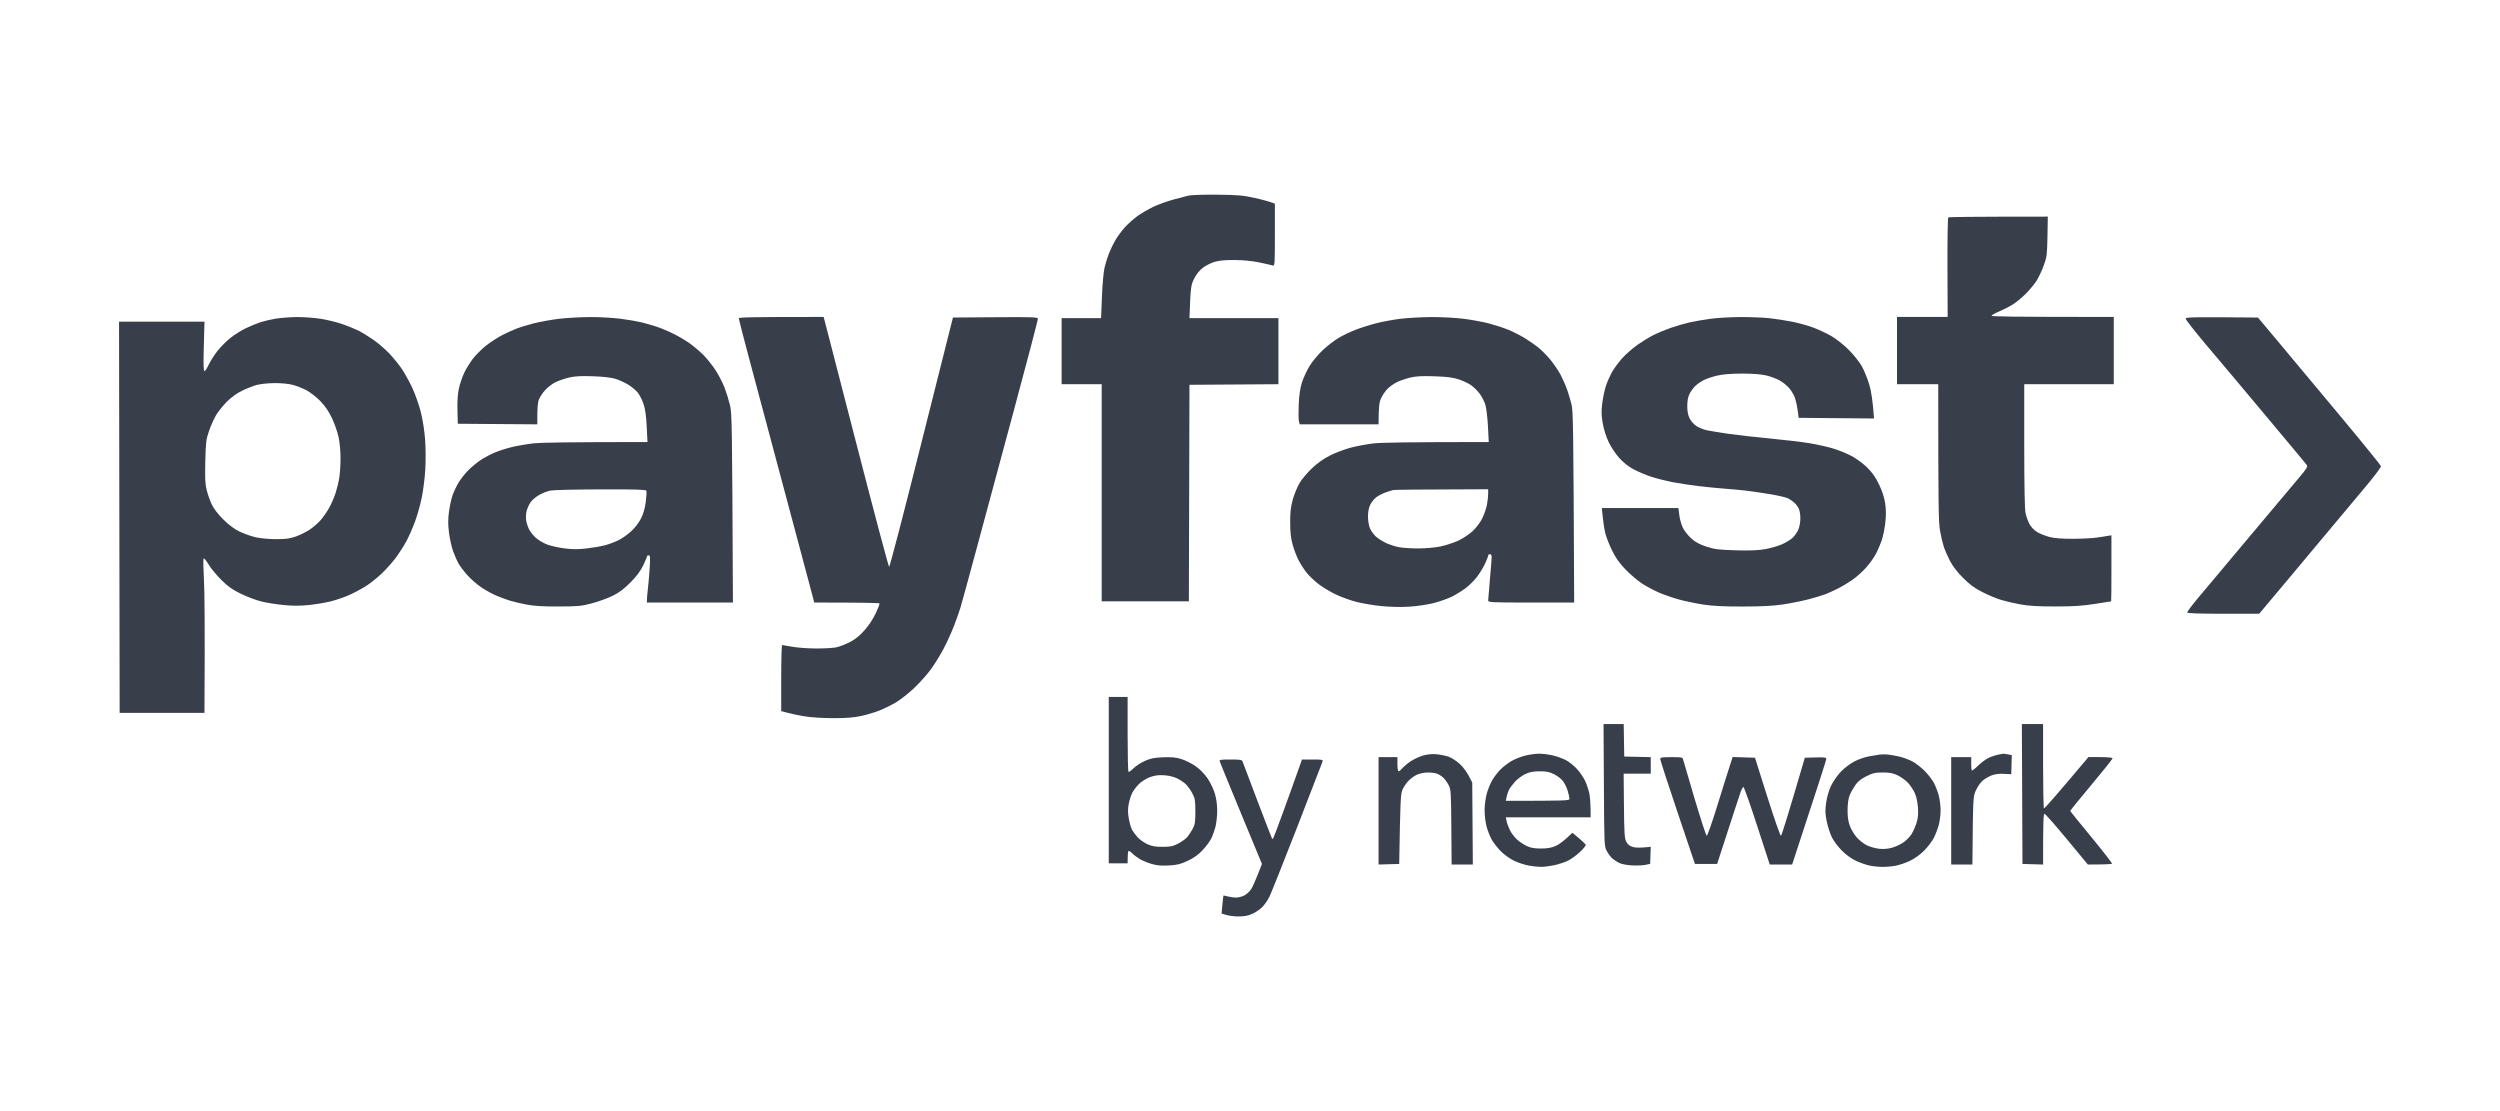 <svg width="126" height="56" viewBox="0 0 126 56" fill="none" xmlns="http://www.w3.org/2000/svg">
<path fill-rule="evenodd" clip-rule="evenodd" d="M61.345 9.812C62.407 9.824 62.649 9.845 63.245 9.979C63.621 10.063 64.001 10.162 64.254 10.264V11.84C64.254 13.315 64.248 13.414 64.15 13.382C64.094 13.363 63.793 13.294 63.483 13.229C63.124 13.154 62.669 13.108 62.235 13.105C61.774 13.101 61.447 13.13 61.226 13.193C61.047 13.246 60.779 13.378 60.632 13.489C60.459 13.62 60.303 13.813 60.187 14.04C60.021 14.367 60.007 14.447 59.949 16.034L64.433 16.033V19.364L59.949 19.394L59.919 30.308H55.525V19.364H53.506V16.033L55.495 16.034L55.538 14.948C55.562 14.32 55.619 13.699 55.672 13.476C55.723 13.263 55.823 12.942 55.895 12.762C55.966 12.582 56.109 12.287 56.213 12.108C56.317 11.928 56.533 11.636 56.691 11.459C56.85 11.283 57.14 11.024 57.336 10.884C57.532 10.745 57.893 10.535 58.138 10.419C58.383 10.303 58.824 10.144 59.118 10.064C59.412 9.985 59.759 9.893 59.89 9.86C60.021 9.827 60.673 9.805 61.345 9.812V9.812ZM14.967 15.98C15.31 15.977 15.857 16.018 16.184 16.07C16.511 16.123 17.005 16.246 17.283 16.345C17.561 16.443 17.921 16.59 18.084 16.672C18.248 16.755 18.579 16.959 18.82 17.127C19.061 17.294 19.423 17.605 19.623 17.818C19.824 18.03 20.105 18.379 20.25 18.591C20.394 18.803 20.631 19.232 20.777 19.543C20.923 19.853 21.116 20.402 21.207 20.762C21.305 21.151 21.394 21.717 21.426 22.16C21.456 22.569 21.46 23.251 21.434 23.677C21.408 24.102 21.329 24.73 21.258 25.074C21.188 25.418 21.038 25.953 20.925 26.264C20.813 26.575 20.613 27.03 20.482 27.275C20.35 27.521 20.101 27.909 19.928 28.137C19.754 28.366 19.441 28.714 19.233 28.911C19.024 29.107 18.694 29.373 18.499 29.503C18.303 29.632 17.93 29.836 17.669 29.958C17.407 30.078 16.967 30.234 16.689 30.304C16.411 30.374 15.904 30.46 15.561 30.494C15.119 30.539 14.746 30.539 14.284 30.493C13.925 30.458 13.417 30.376 13.156 30.31C12.894 30.244 12.434 30.07 12.131 29.922C11.703 29.713 11.487 29.56 11.149 29.223C10.91 28.986 10.623 28.636 10.511 28.446C10.397 28.255 10.286 28.121 10.262 28.148C10.239 28.175 10.247 28.666 10.28 29.238C10.312 29.811 10.331 31.55 10.305 35.929H6.03L6 16.212H10.308L10.293 16.673C10.284 16.926 10.27 17.488 10.261 17.922C10.252 18.418 10.268 18.709 10.305 18.709C10.338 18.709 10.438 18.555 10.527 18.367C10.616 18.179 10.818 17.865 10.975 17.669C11.132 17.473 11.42 17.185 11.615 17.029C11.809 16.873 12.155 16.656 12.384 16.546C12.612 16.436 12.946 16.299 13.126 16.24C13.306 16.182 13.653 16.101 13.898 16.06C14.143 16.02 14.624 15.983 14.967 15.98V15.98ZM12.206 19.688C11.946 19.814 11.659 20.021 11.442 20.237C11.252 20.428 11.007 20.73 10.898 20.911C10.789 21.091 10.627 21.452 10.537 21.714C10.387 22.148 10.371 22.284 10.347 23.26C10.326 24.131 10.34 24.403 10.421 24.717C10.476 24.93 10.59 25.252 10.676 25.431C10.771 25.632 10.992 25.92 11.251 26.177C11.526 26.451 11.805 26.661 12.057 26.784C12.27 26.887 12.63 27.016 12.859 27.072C13.107 27.131 13.525 27.172 13.898 27.173C14.396 27.175 14.599 27.148 14.907 27.041C15.119 26.966 15.438 26.808 15.615 26.689C15.792 26.57 16.042 26.352 16.17 26.204C16.298 26.057 16.491 25.776 16.599 25.58C16.706 25.384 16.85 25.049 16.918 24.836C16.986 24.624 17.069 24.276 17.102 24.063C17.135 23.851 17.163 23.415 17.163 23.097C17.164 22.778 17.122 22.309 17.07 22.056C17.018 21.802 16.869 21.367 16.738 21.089C16.574 20.741 16.393 20.472 16.156 20.227C15.967 20.03 15.656 19.785 15.464 19.68C15.272 19.576 14.955 19.449 14.759 19.398C14.547 19.342 14.173 19.306 13.838 19.308C13.528 19.311 13.128 19.351 12.948 19.399C12.768 19.446 12.434 19.576 12.206 19.688V19.688ZM62.019 38.279C62.512 38.279 62.596 38.293 62.627 38.383C62.646 38.44 62.983 39.33 63.374 40.361C63.766 41.391 64.098 42.248 64.111 42.264C64.125 42.28 64.149 42.28 64.165 42.264C64.181 42.248 64.409 41.645 64.671 40.926C64.933 40.206 65.254 39.316 65.62 38.279H66.155C66.637 38.279 66.686 38.289 66.656 38.383C66.638 38.44 66.06 39.932 65.373 41.699C64.684 43.465 64.058 45.038 63.98 45.193C63.902 45.349 63.752 45.572 63.646 45.689C63.539 45.806 63.313 45.967 63.141 46.046C62.902 46.156 62.729 46.19 62.399 46.189C62.162 46.188 61.878 46.155 61.569 46.041L61.609 45.595C61.632 45.349 61.655 45.143 61.661 45.136C61.666 45.128 61.765 45.148 61.879 45.18C61.993 45.212 62.181 45.238 62.295 45.238C62.409 45.238 62.596 45.191 62.709 45.134C62.823 45.077 62.978 44.936 63.053 44.822C63.129 44.707 63.283 44.372 63.602 43.543L62.556 41.015C61.981 39.624 61.495 38.44 61.478 38.383C61.449 38.289 61.5 38.279 62.019 38.279V38.279Z" fill="#383E4A"/>
<path d="M111.172 17.357C110.614 16.694 110.158 16.112 110.158 16.063C110.159 15.983 110.386 15.974 113.801 16.004L114.772 17.163C115.306 17.801 116.697 19.467 117.864 20.866C119.03 22.264 119.991 23.448 120 23.497C120.008 23.547 119.673 23.995 119.255 24.494C118.837 24.993 118.013 25.977 117.425 26.68C116.836 27.383 115.952 28.441 115.46 29.03C114.968 29.619 114.407 30.288 113.863 30.933H112.06C110.911 30.933 110.249 30.912 110.236 30.873C110.224 30.841 110.462 30.52 110.763 30.16C111.065 29.8 112.233 28.408 113.358 27.067C114.484 25.726 115.614 24.381 115.869 24.078C116.28 23.591 116.324 23.516 116.253 23.424C116.21 23.367 115.961 23.065 115.7 22.755C115.439 22.444 114.733 21.6 114.132 20.879C113.529 20.158 112.846 19.342 112.612 19.065C112.378 18.788 111.73 18.019 111.172 17.357Z" fill="#383E4A"/>
<path fill-rule="evenodd" clip-rule="evenodd" d="M103.21 10.918L103.192 11.915C103.176 12.823 103.16 12.95 103.014 13.357C102.925 13.602 102.766 13.946 102.66 14.121C102.554 14.295 102.302 14.603 102.101 14.805C101.899 15.006 101.591 15.258 101.418 15.364C101.244 15.47 100.941 15.622 100.745 15.703C100.549 15.784 100.383 15.878 100.374 15.912C100.364 15.954 101.329 15.974 106.535 15.974V19.364H102.022V22.457C102.022 24.477 102.045 25.658 102.087 25.862C102.123 26.034 102.217 26.288 102.295 26.427C102.381 26.58 102.538 26.738 102.69 26.826C102.829 26.906 103.103 27.013 103.299 27.064C103.538 27.126 103.919 27.156 104.457 27.155C104.897 27.154 105.446 27.128 105.674 27.095C105.903 27.063 106.163 27.023 106.416 26.978V28.643C106.416 29.559 106.41 30.308 106.402 30.308C106.393 30.308 106.026 30.366 105.585 30.436C104.96 30.536 104.521 30.565 103.596 30.566C102.726 30.567 102.257 30.54 101.844 30.465C101.534 30.408 101.093 30.307 100.864 30.238C100.636 30.171 100.208 29.992 99.914 29.842C99.507 29.635 99.273 29.462 98.933 29.121C98.637 28.825 98.414 28.532 98.272 28.256C98.154 28.027 98.015 27.706 97.962 27.543C97.909 27.379 97.826 27.018 97.776 26.74C97.704 26.329 97.687 25.586 97.687 19.364H95.609V15.974H98.162L98.152 13.486C98.147 12.117 98.165 10.979 98.192 10.958C98.219 10.936 99.359 10.918 103.21 10.918V10.918ZM29.709 15.98C30.198 15.977 30.893 16.014 31.282 16.066C31.666 16.116 32.141 16.198 32.337 16.247C32.532 16.296 32.867 16.392 33.079 16.46C33.291 16.529 33.679 16.691 33.94 16.82C34.201 16.949 34.575 17.171 34.771 17.312C34.967 17.453 35.271 17.712 35.448 17.887C35.623 18.062 35.899 18.405 36.059 18.651C36.22 18.896 36.427 19.298 36.521 19.543C36.614 19.788 36.737 20.19 36.795 20.435C36.889 20.837 36.901 21.349 36.939 30.368H32.604V30.234C32.604 30.16 32.629 29.886 32.659 29.625C32.689 29.363 32.73 28.887 32.748 28.569C32.776 28.078 32.768 27.989 32.693 27.989C32.644 27.989 32.604 28.016 32.604 28.048C32.604 28.081 32.517 28.289 32.411 28.509C32.276 28.788 32.082 29.047 31.772 29.359C31.45 29.683 31.204 29.867 30.882 30.027C30.636 30.147 30.169 30.318 29.843 30.405C29.304 30.549 29.145 30.564 28.15 30.567C27.339 30.569 26.912 30.543 26.517 30.467C26.223 30.41 25.849 30.32 25.686 30.269C25.522 30.217 25.228 30.108 25.032 30.027C24.837 29.946 24.502 29.765 24.29 29.625C24.078 29.485 23.761 29.214 23.585 29.022C23.41 28.83 23.196 28.553 23.112 28.405C23.028 28.258 22.899 27.963 22.826 27.751C22.753 27.538 22.663 27.123 22.627 26.829C22.578 26.432 22.578 26.163 22.629 25.788C22.666 25.51 22.748 25.135 22.811 24.955C22.875 24.775 23.013 24.485 23.119 24.311C23.224 24.137 23.444 23.86 23.607 23.696C23.771 23.532 24.051 23.301 24.231 23.182C24.41 23.064 24.731 22.894 24.943 22.805C25.155 22.715 25.556 22.589 25.834 22.523C26.112 22.458 26.6 22.376 26.918 22.341C27.236 22.307 28.652 22.279 32.633 22.279L32.593 21.491C32.565 20.929 32.518 20.6 32.429 20.346C32.361 20.149 32.23 19.895 32.138 19.781C32.045 19.666 31.826 19.485 31.649 19.378C31.472 19.271 31.18 19.141 31 19.087C30.8 19.028 30.365 18.979 29.872 18.963C29.267 18.943 28.973 18.959 28.67 19.031C28.449 19.084 28.142 19.19 27.987 19.268C27.832 19.345 27.604 19.52 27.482 19.654C27.36 19.789 27.217 20 27.166 20.123C27.102 20.273 27.073 20.515 27.081 21.387L23.073 21.357L23.056 20.673C23.044 20.215 23.069 19.851 23.13 19.572C23.181 19.343 23.299 18.995 23.392 18.799C23.485 18.603 23.679 18.287 23.822 18.096C23.965 17.905 24.269 17.601 24.498 17.419C24.727 17.238 25.101 16.996 25.329 16.881C25.558 16.767 25.879 16.62 26.042 16.557C26.205 16.493 26.592 16.376 26.903 16.297C27.214 16.218 27.775 16.116 28.15 16.07C28.525 16.024 29.227 15.984 29.709 15.98V15.98ZM27.17 24.948C27.007 25.04 26.812 25.207 26.737 25.318C26.662 25.429 26.573 25.628 26.54 25.758C26.506 25.889 26.497 26.103 26.519 26.234C26.543 26.365 26.608 26.565 26.666 26.68C26.723 26.795 26.873 26.984 27 27.1C27.126 27.217 27.383 27.371 27.571 27.442C27.759 27.514 28.16 27.603 28.462 27.64C28.869 27.69 29.157 27.691 29.575 27.641C29.886 27.605 30.3 27.533 30.496 27.48C30.692 27.428 30.997 27.314 31.175 27.226C31.353 27.139 31.642 26.933 31.819 26.77C32.014 26.589 32.209 26.331 32.315 26.115C32.43 25.882 32.511 25.594 32.549 25.282C32.582 25.021 32.594 24.773 32.576 24.732C32.551 24.675 32.038 24.659 30.273 24.665C29.024 24.668 27.882 24.695 27.734 24.725C27.587 24.754 27.334 24.855 27.17 24.948ZM41.511 15.974L41.578 16.227C41.614 16.366 42.346 19.196 43.202 22.517C44.058 25.837 44.783 28.562 44.812 28.57C44.842 28.579 45.53 25.943 46.34 22.712C47.15 19.48 47.861 16.649 48.028 16.004L50.166 15.988C52.039 15.975 52.305 15.983 52.312 16.063C52.316 16.112 51.77 18.193 51.098 20.688C50.426 23.182 49.569 26.361 49.194 27.751C48.819 29.142 48.463 30.439 48.403 30.636C48.343 30.832 48.196 31.247 48.076 31.558C47.957 31.869 47.724 32.377 47.561 32.688C47.397 32.999 47.111 33.463 46.926 33.721C46.74 33.978 46.359 34.407 46.079 34.672C45.798 34.938 45.384 35.266 45.158 35.399C44.932 35.533 44.56 35.716 44.332 35.807C44.103 35.898 43.689 36.023 43.411 36.083C43.046 36.164 42.661 36.195 42.016 36.195C41.492 36.196 40.893 36.159 40.561 36.105C40.251 36.054 39.857 35.974 39.373 35.84V34.175C39.373 33.259 39.394 32.51 39.418 32.51C39.442 32.511 39.676 32.55 39.938 32.597C40.199 32.645 40.746 32.684 41.155 32.684C41.563 32.685 42.017 32.657 42.164 32.623C42.312 32.589 42.603 32.476 42.812 32.372C43.075 32.241 43.303 32.062 43.545 31.796C43.76 31.56 43.987 31.223 44.126 30.933C44.252 30.671 44.343 30.437 44.328 30.413C44.314 30.388 43.567 30.368 41.036 30.368L40.973 30.115C40.938 29.976 40.673 28.979 40.383 27.9C40.095 26.82 39.533 24.719 39.135 23.23C38.738 21.742 38.148 19.534 37.824 18.323C37.5 17.113 37.235 16.089 37.235 16.048C37.236 15.99 37.703 15.974 41.511 15.974ZM72.123 15.98C72.613 15.977 73.347 16.015 73.756 16.065C74.164 16.115 74.752 16.224 75.062 16.306C75.372 16.389 75.814 16.535 76.042 16.63C76.271 16.726 76.625 16.905 76.828 17.029C77.033 17.152 77.336 17.36 77.502 17.491C77.669 17.622 77.95 17.903 78.127 18.115C78.304 18.328 78.541 18.676 78.653 18.888C78.765 19.101 78.913 19.436 78.982 19.632C79.05 19.828 79.15 20.163 79.203 20.375C79.286 20.712 79.301 21.384 79.338 30.368H77.171C75.145 30.368 75.003 30.361 75.004 30.264C75.005 30.207 75.045 29.732 75.091 29.208C75.139 28.685 75.178 28.183 75.179 28.093C75.181 27.986 75.15 27.929 75.092 27.929C75.043 27.929 75.003 27.963 75.003 28.004C75.003 28.045 74.926 28.239 74.834 28.435C74.74 28.631 74.553 28.932 74.418 29.104C74.283 29.276 74.031 29.521 73.86 29.649C73.688 29.777 73.388 29.963 73.192 30.063C72.996 30.163 72.581 30.31 72.271 30.391C71.942 30.475 71.422 30.553 71.024 30.577C70.607 30.602 70.065 30.591 69.629 30.547C69.237 30.508 68.676 30.415 68.382 30.341C68.088 30.267 67.62 30.1 67.343 29.969C67.065 29.839 66.667 29.601 66.458 29.44C66.248 29.28 65.972 29.015 65.843 28.851C65.714 28.688 65.531 28.4 65.436 28.212C65.341 28.024 65.211 27.676 65.145 27.439C65.059 27.124 65.026 26.822 65.025 26.323C65.025 25.789 65.054 25.535 65.16 25.163C65.234 24.902 65.388 24.531 65.502 24.339C65.616 24.148 65.898 23.813 66.128 23.596C66.406 23.333 66.716 23.116 67.049 22.948C67.325 22.81 67.805 22.631 68.115 22.552C68.425 22.473 68.939 22.379 69.258 22.344C69.588 22.307 70.953 22.279 75.033 22.279L74.993 21.491C74.971 21.057 74.913 20.569 74.864 20.405C74.815 20.242 74.685 19.989 74.577 19.843C74.469 19.698 74.273 19.504 74.142 19.413C74.011 19.321 73.731 19.19 73.518 19.12C73.225 19.023 72.932 18.986 72.301 18.965C71.666 18.943 71.375 18.959 71.069 19.031C70.849 19.084 70.541 19.191 70.386 19.27C70.231 19.349 70.018 19.502 69.915 19.612C69.81 19.721 69.67 19.931 69.604 20.078C69.513 20.281 69.483 20.472 69.48 21.387H65.502L65.464 21.223C65.443 21.133 65.439 20.751 65.456 20.375C65.477 19.905 65.528 19.561 65.618 19.275C65.691 19.046 65.865 18.671 66.005 18.442C66.145 18.213 66.447 17.852 66.675 17.639C66.903 17.427 67.26 17.152 67.468 17.029C67.677 16.905 68.061 16.722 68.322 16.62C68.584 16.519 69.052 16.371 69.362 16.292C69.672 16.212 70.22 16.111 70.579 16.067C70.938 16.023 71.633 15.984 72.123 15.98V15.98ZM69.837 24.817C69.69 24.869 69.483 24.975 69.376 25.052C69.27 25.13 69.13 25.3 69.065 25.431C68.983 25.594 68.947 25.786 68.947 26.041C68.948 26.269 68.99 26.504 69.056 26.651C69.115 26.781 69.255 26.966 69.366 27.061C69.478 27.157 69.703 27.296 69.866 27.372C70.03 27.448 70.31 27.539 70.49 27.575C70.67 27.612 71.111 27.641 71.47 27.641C71.847 27.641 72.324 27.599 72.598 27.542C72.859 27.487 73.26 27.357 73.489 27.253C73.723 27.146 74.043 26.934 74.221 26.768C74.412 26.589 74.606 26.331 74.711 26.115C74.806 25.919 74.911 25.611 74.944 25.431C74.977 25.252 75.004 25.003 75.004 24.881L75.003 24.658C71.39 24.669 70.288 24.683 70.223 24.697C70.157 24.712 69.983 24.765 69.837 24.817ZM87.696 15.98C88.194 15.977 88.862 16.003 89.181 16.037C89.499 16.072 90.027 16.154 90.353 16.22C90.68 16.286 91.161 16.422 91.422 16.522C91.684 16.622 92.084 16.812 92.313 16.944C92.545 17.077 92.928 17.382 93.18 17.635C93.434 17.89 93.722 18.253 93.843 18.472C93.962 18.685 94.128 19.1 94.214 19.394C94.306 19.707 94.387 20.17 94.451 21.092L90.651 21.059L90.606 20.703C90.582 20.506 90.522 20.226 90.474 20.078C90.425 19.931 90.296 19.703 90.185 19.572C90.075 19.442 89.854 19.263 89.694 19.174C89.534 19.087 89.23 18.973 89.017 18.922C88.768 18.863 88.341 18.83 87.815 18.829C87.274 18.829 86.853 18.862 86.568 18.925C86.331 18.979 86.017 19.083 85.87 19.157C85.723 19.231 85.526 19.368 85.433 19.462C85.34 19.555 85.213 19.732 85.151 19.855C85.076 20.006 85.039 20.203 85.039 20.465C85.039 20.732 85.076 20.924 85.157 21.089C85.223 21.22 85.377 21.392 85.499 21.473C85.621 21.553 85.849 21.646 86.004 21.681C86.159 21.715 86.64 21.795 87.073 21.858C87.505 21.922 88.46 22.03 89.195 22.099C89.93 22.168 90.852 22.279 91.244 22.345C91.636 22.412 92.171 22.535 92.432 22.617C92.693 22.699 93.094 22.864 93.322 22.984C93.556 23.105 93.897 23.357 94.1 23.558C94.368 23.82 94.527 24.048 94.705 24.42C94.866 24.756 94.969 25.076 95.013 25.372C95.059 25.685 95.061 25.977 95.019 26.353C94.985 26.648 94.903 27.049 94.835 27.245C94.767 27.442 94.634 27.75 94.537 27.929C94.442 28.109 94.223 28.415 94.051 28.607C93.879 28.801 93.578 29.072 93.382 29.21C93.186 29.348 92.865 29.543 92.669 29.643C92.473 29.743 92.179 29.878 92.016 29.943C91.853 30.006 91.452 30.128 91.125 30.212C90.799 30.295 90.225 30.41 89.849 30.466C89.361 30.539 88.784 30.568 87.83 30.569C86.864 30.57 86.312 30.542 85.84 30.469C85.481 30.413 84.947 30.303 84.653 30.224C84.359 30.145 83.904 29.99 83.643 29.88C83.382 29.77 82.981 29.557 82.752 29.406C82.524 29.255 82.148 28.934 81.918 28.694C81.619 28.382 81.428 28.111 81.251 27.751C81.114 27.473 80.961 27.085 80.91 26.888C80.86 26.692 80.799 26.324 80.733 25.608H84.593L84.638 25.966C84.662 26.163 84.742 26.448 84.816 26.601C84.89 26.754 85.083 26.997 85.246 27.141C85.466 27.334 85.668 27.442 86.019 27.555C86.425 27.685 86.635 27.711 87.473 27.735C88.175 27.756 88.597 27.74 88.958 27.678C89.235 27.63 89.623 27.518 89.819 27.43C90.015 27.341 90.252 27.196 90.346 27.108C90.44 27.02 90.567 26.841 90.627 26.71C90.692 26.567 90.737 26.335 90.738 26.13C90.739 25.942 90.702 25.714 90.656 25.625C90.61 25.535 90.51 25.404 90.434 25.334C90.357 25.264 90.214 25.166 90.116 25.117C90.018 25.067 89.603 24.971 89.195 24.903C88.787 24.835 88.226 24.754 87.948 24.722C87.671 24.691 87.203 24.648 86.909 24.628C86.615 24.607 86.04 24.55 85.632 24.502C85.224 24.454 84.623 24.362 84.296 24.3C83.97 24.237 83.489 24.116 83.228 24.03C82.966 23.945 82.568 23.778 82.341 23.657C82.072 23.514 81.82 23.316 81.609 23.082C81.433 22.886 81.192 22.524 81.076 22.279C80.946 22.006 80.83 21.636 80.776 21.327C80.706 20.919 80.702 20.722 80.756 20.301C80.793 20.015 80.881 19.613 80.951 19.409C81.022 19.204 81.166 18.89 81.27 18.71C81.375 18.53 81.606 18.222 81.786 18.026C81.965 17.83 82.309 17.532 82.55 17.365C82.792 17.197 83.15 16.979 83.346 16.88C83.542 16.782 83.93 16.622 84.207 16.524C84.485 16.427 84.912 16.303 85.157 16.248C85.402 16.194 85.87 16.113 86.197 16.068C86.523 16.023 87.198 15.983 87.696 15.98V15.98ZM55.882 35.126H56.832V37C56.832 38.031 56.852 38.886 56.876 38.901C56.901 38.916 57.015 38.836 57.129 38.722C57.243 38.609 57.497 38.443 57.693 38.354C57.98 38.223 58.158 38.187 58.613 38.168C59.044 38.15 59.261 38.17 59.534 38.254C59.73 38.314 60.048 38.472 60.242 38.604C60.464 38.755 60.688 38.981 60.85 39.215C60.993 39.422 61.161 39.766 61.227 39.989C61.305 40.249 61.347 40.558 61.347 40.866C61.346 41.128 61.305 41.496 61.257 41.684C61.207 41.872 61.109 42.14 61.039 42.279C60.968 42.418 60.771 42.679 60.6 42.859C60.383 43.088 60.16 43.246 59.853 43.389C59.495 43.555 59.323 43.597 58.91 43.62C58.539 43.64 58.311 43.621 58.049 43.544C57.853 43.488 57.586 43.379 57.455 43.302C57.325 43.226 57.151 43.095 57.069 43.013C56.987 42.929 56.901 42.875 56.876 42.89C56.852 42.906 56.832 43.052 56.832 43.513H55.882V35.126ZM57.406 39.511C57.281 39.635 57.127 39.837 57.065 39.959C57.002 40.082 56.922 40.336 56.886 40.524C56.84 40.775 56.841 40.969 56.892 41.253C56.93 41.466 56.999 41.713 57.045 41.803C57.091 41.893 57.215 42.065 57.322 42.184C57.428 42.304 57.648 42.464 57.812 42.54C58.043 42.649 58.213 42.68 58.584 42.68C58.987 42.681 59.107 42.656 59.381 42.517C59.558 42.427 59.768 42.273 59.849 42.175C59.928 42.077 60.05 41.889 60.12 41.758C60.226 41.559 60.246 41.419 60.246 40.896C60.246 40.334 60.23 40.242 60.088 39.974C60.002 39.81 59.855 39.606 59.762 39.52C59.669 39.433 59.473 39.303 59.326 39.23C59.164 39.15 58.907 39.088 58.673 39.073C58.386 39.054 58.203 39.079 57.96 39.167C57.776 39.235 57.534 39.385 57.406 39.511V39.511ZM80.818 36.494H81.835L81.862 38.13L83.198 38.16V38.992H81.832L81.847 40.613C81.861 42.023 81.876 42.259 81.966 42.427C82.037 42.561 82.139 42.642 82.292 42.688C82.422 42.727 82.658 42.739 83.198 42.68L83.168 43.538L82.931 43.589C82.8 43.618 82.492 43.63 82.248 43.616C81.981 43.602 81.719 43.55 81.594 43.486C81.481 43.428 81.324 43.323 81.247 43.253C81.171 43.183 81.05 43.019 80.98 42.888C80.855 42.655 80.852 42.593 80.836 39.572L80.818 36.494ZM101.902 36.494H102.972V38.606C102.972 39.767 102.992 40.729 103.016 40.744C103.041 40.758 103.555 40.181 105.258 38.156L105.867 38.158C106.232 38.159 106.475 38.184 106.475 38.219C106.475 38.252 105.994 38.855 105.406 39.557C104.818 40.261 104.337 40.85 104.337 40.866C104.337 40.883 104.818 41.478 105.405 42.19C105.991 42.901 106.459 43.503 106.444 43.528C106.428 43.552 106.149 43.572 105.228 43.572L104.174 42.298C103.595 41.596 103.087 41.021 103.046 41.019C102.989 41.016 102.972 41.308 102.972 43.572L101.932 43.543L101.902 36.494ZM72.39 38.013C72.57 38.029 72.837 38.082 72.984 38.128C73.135 38.176 73.389 38.337 73.568 38.499C73.758 38.67 73.949 38.916 74.201 39.439L74.231 43.572H73.162L73.147 41.684C73.133 39.879 73.126 39.785 73.005 39.557C72.934 39.427 72.814 39.261 72.737 39.19C72.661 39.119 72.524 39.031 72.435 38.997C72.345 38.962 72.131 38.934 71.96 38.934C71.783 38.935 71.544 38.984 71.41 39.046C71.28 39.107 71.087 39.246 70.983 39.357C70.878 39.467 70.745 39.665 70.686 39.795C70.593 40.002 70.575 40.268 70.52 43.543L69.48 43.572V38.16H70.43V38.517C70.43 38.715 70.457 38.873 70.49 38.873C70.523 38.873 70.612 38.8 70.688 38.71C70.765 38.62 70.958 38.461 71.119 38.356C71.279 38.251 71.558 38.125 71.737 38.074C71.94 38.017 72.187 37.994 72.39 38.013V38.013ZM77.556 37.986C77.736 37.984 78.05 38.023 78.254 38.071C78.459 38.12 78.752 38.223 78.907 38.302C79.062 38.38 79.317 38.58 79.472 38.748C79.626 38.915 79.817 39.192 79.894 39.364C79.972 39.536 80.065 39.817 80.102 39.989C80.139 40.161 80.169 40.502 80.169 41.193H75.894L75.932 41.386C75.953 41.493 76.03 41.701 76.103 41.847C76.175 41.995 76.338 42.207 76.465 42.319C76.591 42.431 76.816 42.578 76.963 42.645C77.159 42.736 77.347 42.767 77.675 42.765C78.005 42.764 78.198 42.728 78.418 42.63C78.581 42.556 78.835 42.378 79.249 41.972L79.576 42.243C79.755 42.392 79.91 42.545 79.921 42.583C79.932 42.62 79.797 42.784 79.622 42.948C79.448 43.111 79.172 43.308 79.01 43.386C78.847 43.463 78.541 43.563 78.328 43.608C78.116 43.653 77.823 43.69 77.675 43.691C77.528 43.691 77.248 43.663 77.052 43.627C76.856 43.591 76.528 43.484 76.324 43.389C76.108 43.288 75.823 43.085 75.641 42.903C75.47 42.731 75.257 42.457 75.17 42.294C75.082 42.13 74.969 41.836 74.918 41.639C74.866 41.443 74.824 41.082 74.824 40.836C74.824 40.591 74.872 40.217 74.931 40.004C74.989 39.791 75.114 39.483 75.21 39.32C75.305 39.156 75.492 38.914 75.624 38.781C75.756 38.649 75.998 38.462 76.161 38.366C76.324 38.269 76.632 38.145 76.844 38.089C77.056 38.034 77.377 37.987 77.556 37.986ZM76.354 39.399C76.232 39.535 76.095 39.721 76.05 39.81C76.007 39.9 75.953 40.061 75.932 40.167L75.894 40.361C78.984 40.361 79.1 40.353 79.101 40.256C79.102 40.199 79.061 40.019 79.011 39.855C78.961 39.691 78.854 39.471 78.773 39.364C78.692 39.258 78.492 39.104 78.328 39.022C78.093 38.904 77.942 38.873 77.601 38.874C77.276 38.875 77.098 38.909 76.874 39.013C76.71 39.09 76.476 39.264 76.354 39.399ZM95.134 38.027C95.281 38.04 95.561 38.091 95.757 38.139C95.953 38.187 96.244 38.298 96.404 38.386C96.564 38.474 96.832 38.683 96.998 38.85C97.165 39.017 97.373 39.285 97.461 39.444C97.549 39.605 97.662 39.897 97.713 40.093C97.765 40.289 97.807 40.624 97.807 40.836C97.807 41.049 97.766 41.377 97.718 41.565C97.668 41.753 97.557 42.047 97.47 42.219C97.384 42.391 97.163 42.683 96.981 42.868C96.775 43.075 96.501 43.273 96.262 43.386C96.05 43.487 95.729 43.597 95.549 43.631C95.37 43.665 95.069 43.693 94.881 43.692C94.694 43.691 94.4 43.662 94.228 43.625C94.056 43.59 93.749 43.483 93.545 43.387C93.315 43.281 93.044 43.085 92.833 42.873C92.645 42.686 92.418 42.385 92.329 42.204C92.239 42.025 92.122 41.663 92.068 41.401C91.987 41.001 91.982 40.85 92.039 40.45C92.08 40.165 92.178 39.825 92.285 39.602C92.382 39.398 92.602 39.082 92.773 38.9C92.957 38.706 93.244 38.489 93.471 38.371C93.684 38.262 94.014 38.149 94.205 38.12C94.396 38.093 94.623 38.054 94.71 38.036C94.796 38.018 94.987 38.014 95.134 38.027ZM93.507 39.571C93.406 39.716 93.277 39.947 93.222 40.083C93.157 40.243 93.12 40.505 93.118 40.822C93.116 41.17 93.149 41.403 93.231 41.624C93.295 41.796 93.449 42.054 93.573 42.198C93.697 42.342 93.925 42.522 94.08 42.599C94.235 42.677 94.516 42.756 94.703 42.777C94.937 42.803 95.148 42.785 95.371 42.721C95.551 42.669 95.811 42.546 95.95 42.446C96.089 42.346 96.266 42.163 96.342 42.041C96.418 41.918 96.529 41.671 96.587 41.491C96.666 41.25 96.687 41.046 96.666 40.717C96.649 40.438 96.589 40.16 96.507 39.974C96.434 39.81 96.276 39.573 96.155 39.446C96.035 39.32 95.802 39.153 95.638 39.075C95.409 38.966 95.241 38.934 94.894 38.934C94.513 38.933 94.393 38.96 94.07 39.12C93.798 39.254 93.64 39.38 93.507 39.571V39.571ZM100.953 37.987C100.97 37.983 101.076 37.997 101.394 38.056L101.368 39.022L100.998 39.002C100.739 38.988 100.546 39.014 100.359 39.088C100.213 39.147 100.012 39.266 99.914 39.352C99.816 39.439 99.669 39.654 99.587 39.831C99.441 40.148 99.439 40.179 99.409 43.572H98.34V38.16H99.35L99.348 38.472C99.347 38.644 99.361 38.804 99.378 38.829C99.395 38.853 99.53 38.753 99.677 38.606C99.824 38.459 100.057 38.282 100.196 38.212C100.335 38.143 100.555 38.066 100.686 38.04C100.817 38.015 100.937 37.991 100.953 37.987V37.987ZM84.237 38.16C84.773 38.16 84.803 38.166 84.833 38.294C84.851 38.367 85.112 39.255 85.412 40.267C85.713 41.278 85.986 42.114 86.019 42.124C86.051 42.134 86.29 41.454 86.55 40.612C86.809 39.77 87.09 38.872 87.325 38.152L88.451 38.19L89.076 40.167C89.419 41.255 89.727 42.135 89.76 42.125C89.792 42.113 90.077 41.224 90.963 38.19L91.504 38.175C91.953 38.162 92.046 38.175 92.046 38.249C92.046 38.298 91.659 39.516 90.324 43.572H89.195L88.557 41.608C88.206 40.528 87.895 39.651 87.866 39.66C87.837 39.669 87.774 39.784 87.728 39.914C87.681 40.045 87.395 40.916 86.543 43.543H85.425L84.553 40.955C84.074 39.533 83.68 38.321 83.678 38.264C83.674 38.172 83.738 38.16 84.237 38.16V38.16Z" fill="#383E4A"/>
</svg>
